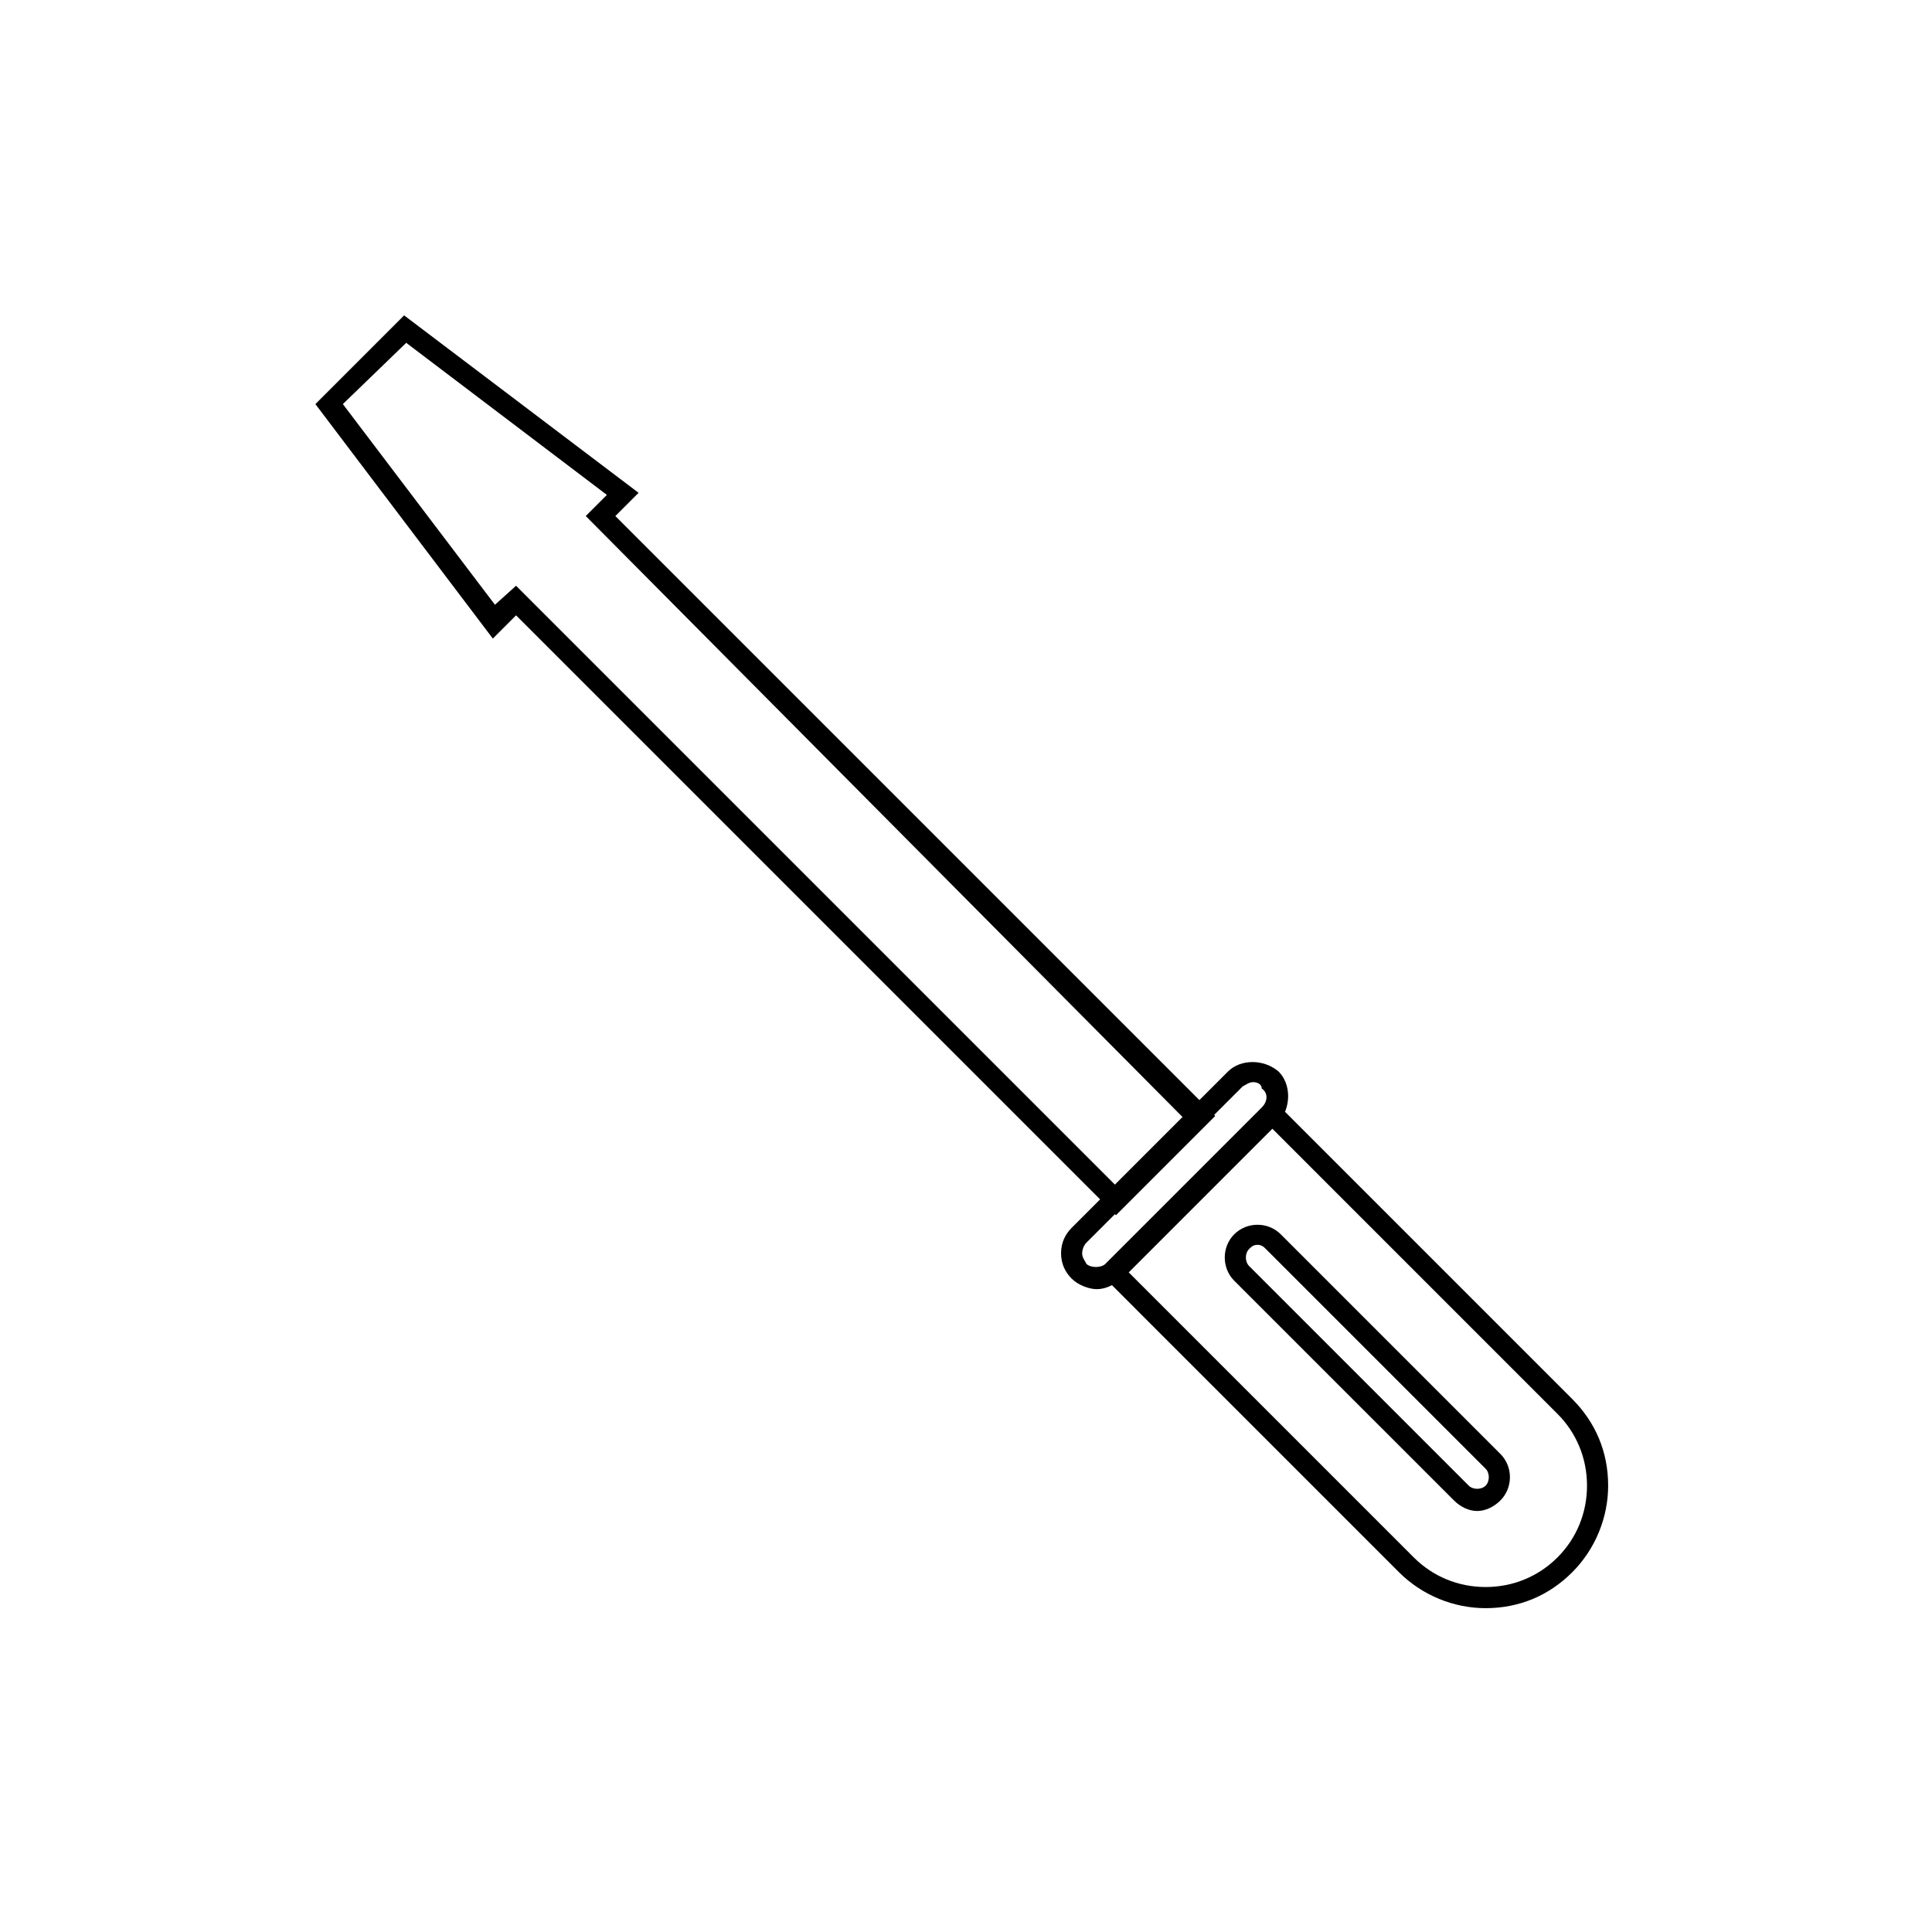 <?xml version="1.0" encoding="UTF-8"?>
<!-- The Best Svg Icon site in the world: iconSvg.co, Visit us! https://iconsvg.co -->
<svg fill="#000000" width="800px" height="800px" version="1.1" viewBox="144 144 512 512" xmlns="http://www.w3.org/2000/svg">
 <g>
  <path d="m537.71 570.18c-8.398 0-16.793-3.359-22.953-9.516l-79.488-79.492 45.902-45.902 79.488 79.488c6.156 6.156 9.516 13.996 9.516 22.953 0 8.398-3.359 16.793-9.516 22.953-6.156 6.156-13.992 9.516-22.949 9.516zm-94.605-89.008 75.57 75.57c5.039 5.039 11.754 7.836 19.031 7.836s13.996-2.801 19.031-7.836c5.039-5.039 7.836-11.754 7.836-19.031 0-7.277-2.801-13.996-7.836-19.031l-75.566-75.574z"/>
  <path d="m434.71 485.64c-2.238 0-5.039-1.121-6.719-2.801-1.68-1.68-2.801-3.918-2.801-6.719s1.121-5.039 2.801-6.719l41.426-41.426c3.359-3.359 9.516-3.359 13.434 0 3.359 3.359 3.359 9.516 0 13.434l-41.426 41.426c-2.238 1.688-4.477 2.805-6.715 2.805zm41.422-54.859c-1.121 0-1.68 0.559-2.801 1.121l-41.426 41.426c-0.559 0.559-1.121 1.68-1.121 2.801 0 1.121 0.559 1.68 1.121 2.801 1.121 1.121 3.918 1.121 5.039 0l41.426-41.426c1.68-1.68 1.68-3.918 0-5.039 0-1.121-1.117-1.684-2.238-1.684z"/>
  <path d="m439.74 466.05-158.98-158.98-6.156 6.156-47.023-62.137 23.512-23.512 62.137 47.023-6.156 6.156 158.98 158.98zm-158.98-166.82 158.98 158.98 17.914-17.914-158.42-159.54 5.598-5.598-53.18-40.305-16.793 16.234 40.305 53.18z"/>
  <path d="m535.47 544.43c-2.238 0-4.477-1.121-6.156-2.801l-58.223-58.219c-3.359-3.359-3.359-8.957 0-12.316s8.957-3.359 12.316 0l58.219 58.219c3.359 3.359 3.359 8.957 0 12.316-1.68 1.68-3.918 2.801-6.156 2.801zm-58.219-70.535c-1.121 0-1.68 0.559-2.238 1.121-1.121 1.121-1.121 3.359 0 4.477l58.219 58.219c1.121 1.121 3.359 1.121 4.477 0 1.121-1.121 1.121-3.359 0-4.477l-58.219-58.219c-0.559-0.562-1.121-1.121-2.238-1.121z"/>
 </g>
</svg>